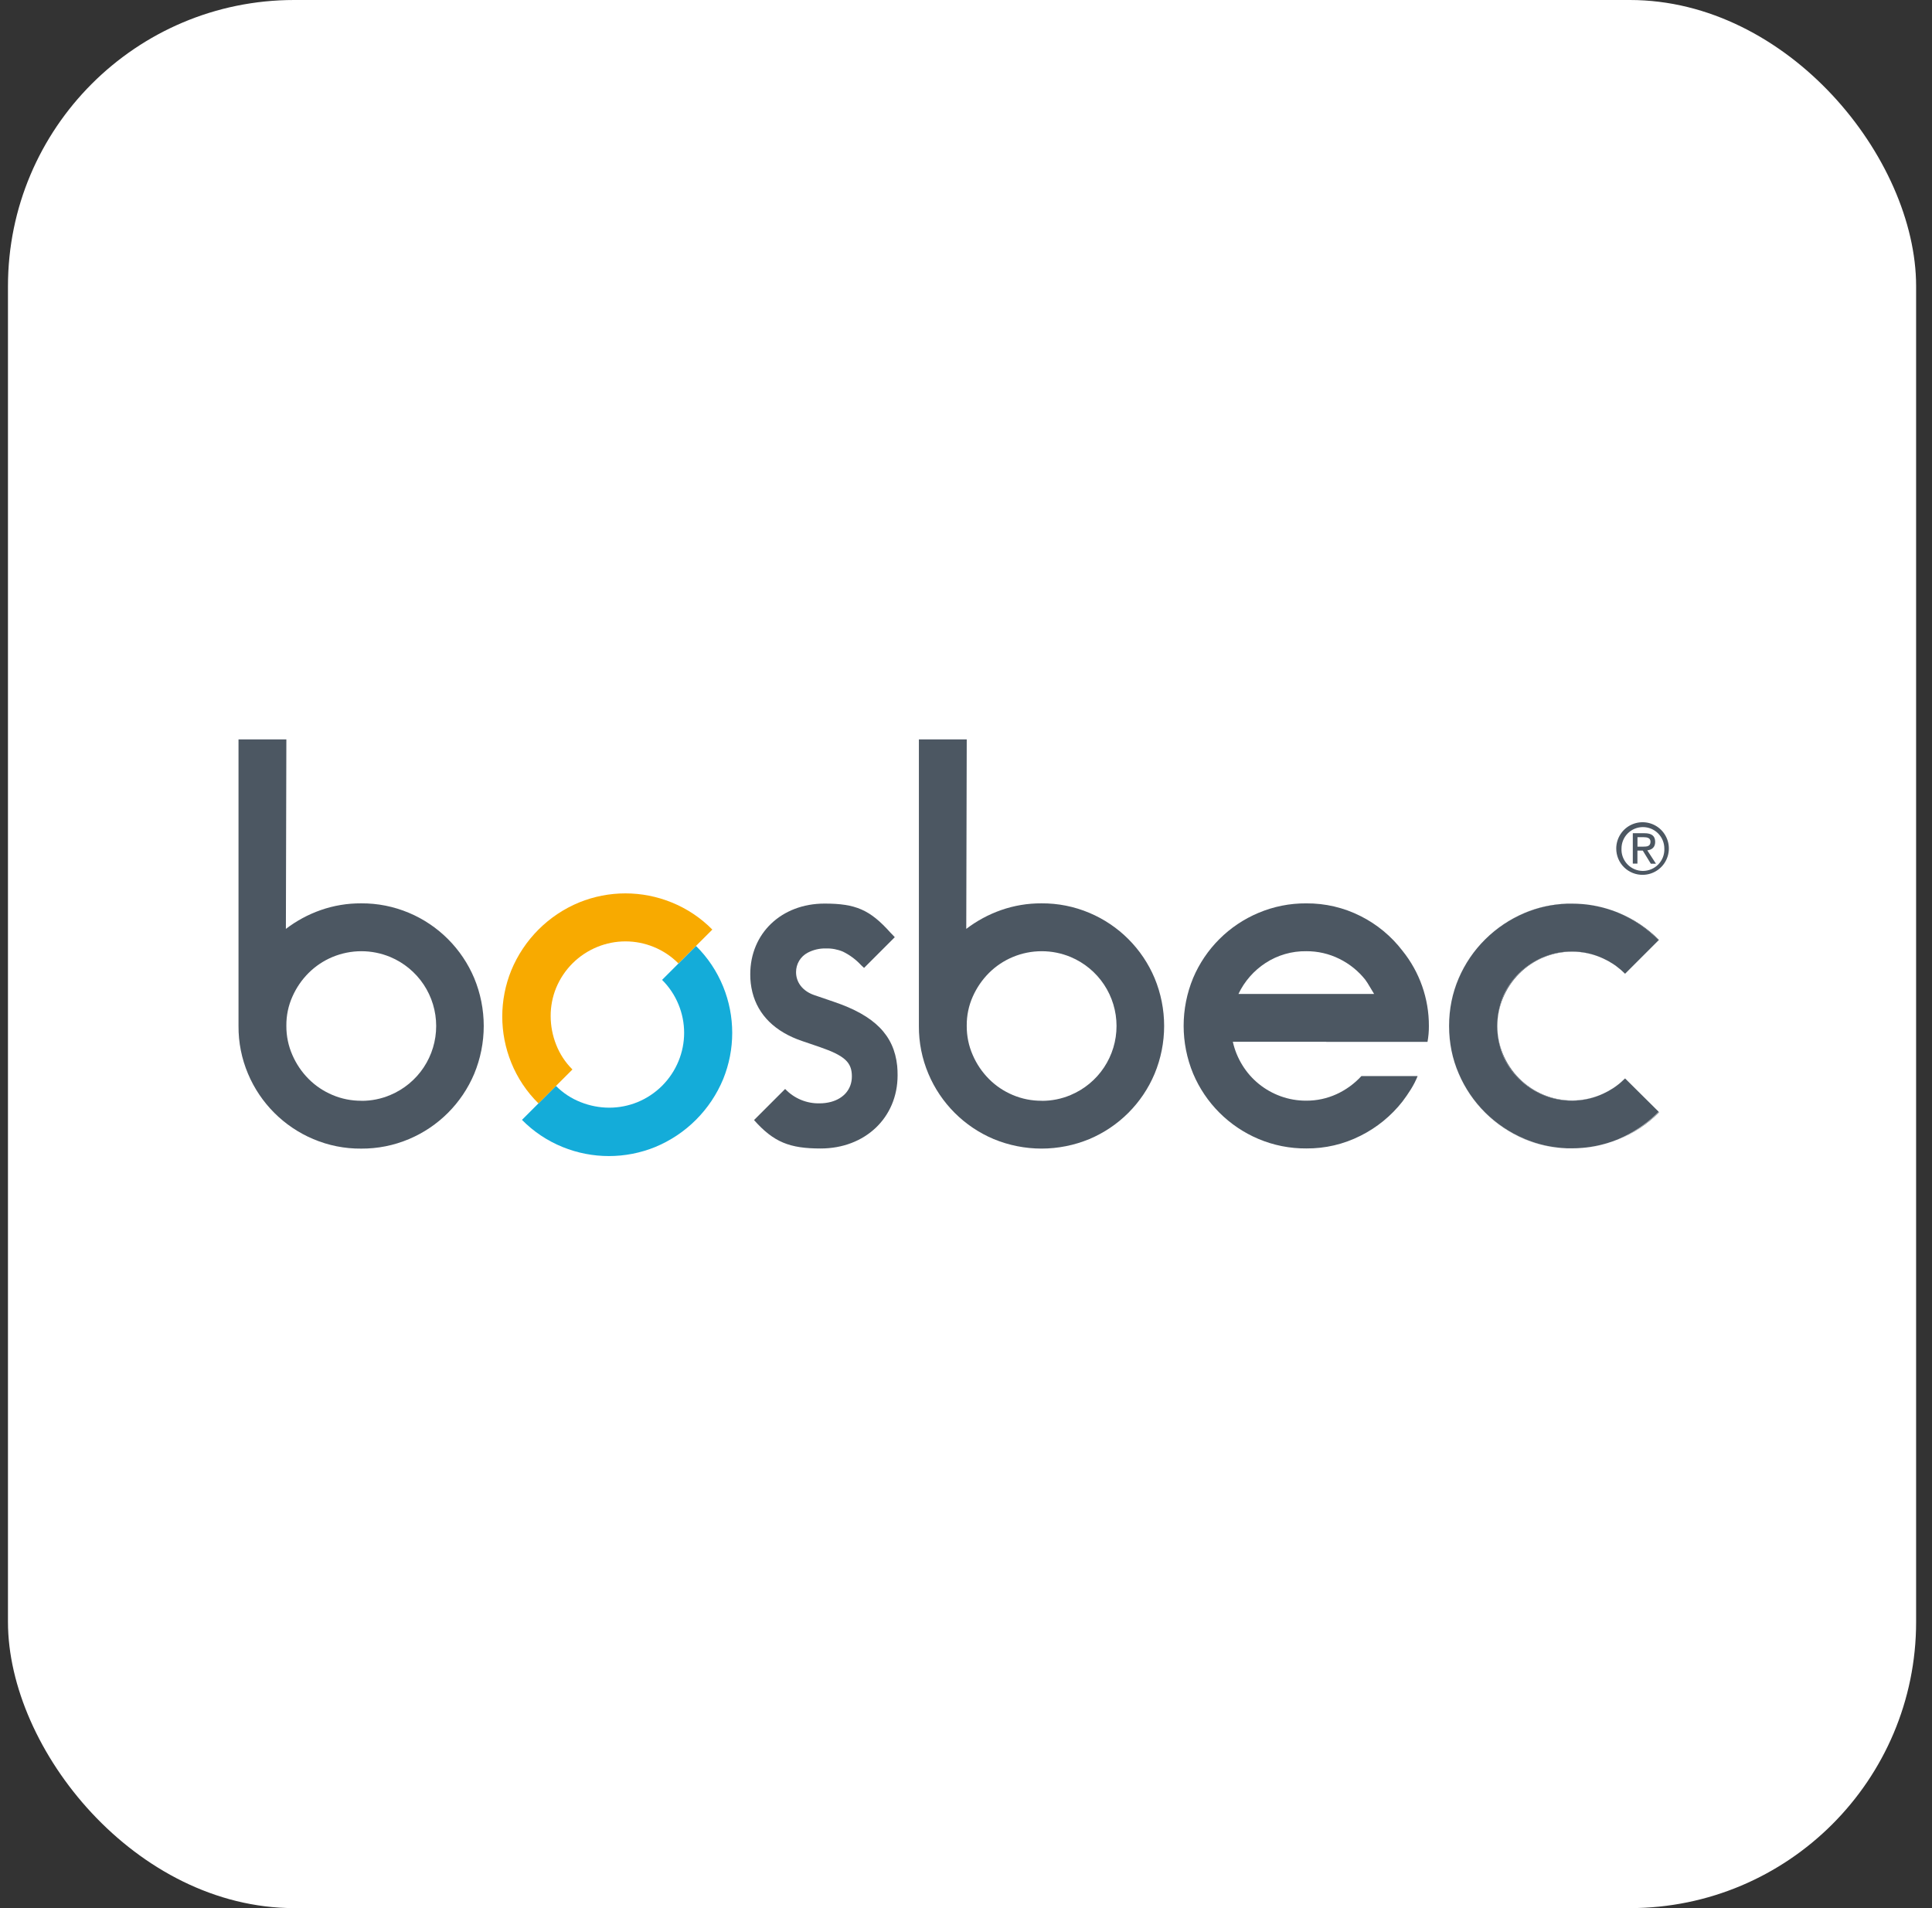 <svg xmlns="http://www.w3.org/2000/svg" width="81" height="80" viewBox="0 0 81 80" fill="none"><rect x="0" y="0" width="81" height="80" fill="#333333" stroke="none"/><rect x="0.334" width="80" height="80" rx="12" fill="white"></rect><g clip-path="url(#clip0_3993_444)"><path d="M67.982 35.575C67.982 35.337 68.076 35.109 68.245 34.94C68.413 34.772 68.642 34.677 68.88 34.677C69.118 34.677 69.347 34.772 69.515 34.94C69.683 35.109 69.778 35.337 69.778 35.575C69.784 35.697 69.764 35.818 69.722 35.932C69.679 36.045 69.614 36.149 69.53 36.237C69.446 36.325 69.345 36.395 69.233 36.442C69.121 36.49 69.001 36.515 68.88 36.515C68.758 36.515 68.638 36.49 68.526 36.442C68.415 36.395 68.314 36.325 68.23 36.237C68.146 36.149 68.081 36.045 68.038 35.932C67.995 35.818 67.976 35.697 67.982 35.575ZM68.888 36.678C69.105 36.674 69.316 36.605 69.494 36.481C69.673 36.357 69.81 36.184 69.89 35.981C69.97 35.78 69.989 35.559 69.944 35.346C69.898 35.134 69.791 34.939 69.636 34.787C69.481 34.635 69.284 34.533 69.071 34.492C68.858 34.452 68.637 34.475 68.437 34.559C68.237 34.643 68.066 34.785 67.946 34.966C67.826 35.147 67.762 35.359 67.762 35.576C67.761 35.723 67.791 35.869 67.847 36.004C67.904 36.139 67.987 36.262 68.092 36.365C68.197 36.468 68.322 36.548 68.458 36.602C68.595 36.656 68.741 36.682 68.888 36.678ZM68.652 35.662H68.874L69.212 36.212H69.427L69.064 35.653C69.251 35.629 69.394 35.529 69.394 35.297C69.394 35.045 69.244 34.934 68.942 34.934H68.456V36.209H68.65V35.661L68.652 35.662ZM68.652 35.498V35.101H68.919C69.053 35.101 69.197 35.129 69.198 35.288C69.198 35.485 69.052 35.497 68.888 35.497L68.652 35.498Z" fill="#4C5762"></path><path d="M15.141 37.874C15.83 37.869 16.512 38.005 17.147 38.273C18.381 38.793 19.362 39.776 19.882 41.01C20.145 41.646 20.281 42.327 20.281 43.016C20.281 43.704 20.145 44.385 19.882 45.021C19.362 46.255 18.38 47.238 17.146 47.758C16.512 48.026 15.829 48.162 15.14 48.157C14.451 48.163 13.769 48.026 13.135 47.758C11.901 47.237 10.919 46.255 10.399 45.021C10.131 44.388 9.995 43.706 10 43.018V31H12.006L11.986 38.945C12.428 38.607 12.921 38.341 13.446 38.157C13.991 37.966 14.564 37.871 15.141 37.874ZM15.151 46.154C15.568 46.156 15.981 46.073 16.364 45.91C16.934 45.671 17.421 45.269 17.763 44.754C18.105 44.24 18.287 43.635 18.287 43.017C18.287 42.399 18.105 41.795 17.763 41.28C17.421 40.766 16.934 40.363 16.364 40.124C15.98 39.964 15.568 39.881 15.152 39.881C14.735 39.881 14.323 39.964 13.938 40.124C13.565 40.28 13.225 40.507 12.938 40.793C12.652 41.079 12.422 41.415 12.259 41.785C12.089 42.165 12.003 42.577 12.006 42.992V43.018C12.004 43.437 12.09 43.852 12.259 44.235C12.421 44.608 12.651 44.947 12.938 45.236C13.224 45.523 13.564 45.751 13.938 45.908C14.321 46.071 14.734 46.153 15.151 46.151V46.154Z" fill="#4C5762"></path><path d="M43.665 37.874C44.354 37.869 45.037 38.005 45.672 38.273C46.906 38.793 47.888 39.775 48.407 41.009C48.671 41.645 48.807 42.326 48.807 43.015C48.807 43.703 48.671 44.385 48.407 45.02C47.888 46.255 46.906 47.237 45.672 47.757C45.036 48.02 44.354 48.156 43.666 48.156C42.978 48.156 42.296 48.02 41.66 47.757C40.426 47.237 39.444 46.255 38.924 45.021C38.656 44.388 38.52 43.706 38.525 43.018V31H40.531L40.511 38.945C40.953 38.607 41.446 38.341 41.971 38.157C42.516 37.966 43.089 37.871 43.665 37.874ZM43.675 46.154C44.092 46.156 44.505 46.073 44.888 45.91C45.458 45.671 45.945 45.269 46.287 44.754C46.629 44.24 46.811 43.635 46.811 43.017C46.811 42.399 46.629 41.795 46.287 41.28C45.945 40.766 45.458 40.363 44.888 40.124C44.504 39.963 44.092 39.881 43.675 39.881C43.258 39.881 42.846 39.963 42.462 40.124C42.088 40.28 41.749 40.507 41.462 40.793C41.177 41.079 40.946 41.416 40.783 41.785C40.614 42.165 40.528 42.577 40.531 42.992V43.018C40.529 43.437 40.614 43.852 40.783 44.235C40.944 44.609 41.175 44.949 41.462 45.238C41.748 45.525 42.088 45.754 42.462 45.91C42.846 46.072 43.258 46.154 43.675 46.151V46.154Z" fill="#4C5762"></path><path d="M55.604 43.678H51.687C51.764 44.024 51.899 44.355 52.086 44.657C52.27 44.957 52.504 45.224 52.778 45.446C53.052 45.668 53.361 45.842 53.693 45.962C54.035 46.086 54.397 46.149 54.761 46.147C55.201 46.15 55.636 46.057 56.036 45.874C56.431 45.693 56.785 45.435 57.078 45.115H59.435C59.358 45.308 59.263 45.493 59.153 45.669C59.042 45.847 58.923 46.019 58.797 46.185C58.325 46.786 57.726 47.275 57.044 47.616C56.338 47.974 55.557 48.157 54.766 48.15C54.077 48.155 53.394 48.019 52.76 47.751C51.526 47.23 50.544 46.248 50.023 45.014C49.492 43.73 49.492 42.287 50.023 41.003C50.545 39.771 51.528 38.792 52.761 38.274C53.395 38.006 54.078 37.87 54.766 37.875C55.558 37.869 56.339 38.052 57.045 38.409C57.731 38.754 58.33 39.25 58.797 39.859C59.519 40.754 59.911 41.87 59.907 43.019C59.908 43.241 59.889 43.463 59.849 43.681H55.604V43.678ZM54.766 39.881C54.162 39.872 53.569 40.043 53.062 40.372C52.57 40.692 52.175 41.142 51.923 41.672H57.61C57.545 41.57 57.483 41.467 57.425 41.364C57.368 41.264 57.306 41.168 57.239 41.075C56.945 40.706 56.573 40.407 56.149 40.199C55.719 39.986 55.246 39.878 54.766 39.881Z" fill="#4C5762"></path><path d="M27.758 41.083C28.055 41.377 28.29 41.729 28.448 42.117C28.761 42.877 28.761 43.728 28.448 44.488C28.29 44.874 28.056 45.225 27.761 45.521C27.465 45.816 27.114 46.05 26.728 46.209C26.351 46.362 25.949 46.441 25.543 46.441C25.134 46.44 24.73 46.362 24.35 46.211C23.959 46.059 23.604 45.826 23.308 45.528L21.884 46.952C22.368 47.444 22.948 47.831 23.589 48.091C24.832 48.596 26.224 48.596 27.468 48.091C28.107 47.827 28.688 47.44 29.177 46.951C29.666 46.463 30.054 45.883 30.319 45.244C30.825 44 30.825 42.608 30.319 41.365C30.059 40.725 29.672 40.145 29.18 39.66L27.758 41.083Z" fill="#14ACD9"></path><path d="M28.443 40.394C28.148 40.096 27.797 39.861 27.409 39.703C26.649 39.391 25.797 39.391 25.038 39.703C24.652 39.861 24.302 40.093 24.006 40.387C23.711 40.681 23.477 41.031 23.317 41.416C23.163 41.793 23.085 42.197 23.087 42.604C23.088 43.013 23.166 43.418 23.316 43.797C23.469 44.189 23.701 44.544 24 44.839L22.576 46.263C22.084 45.779 21.696 45.199 21.437 44.559C20.931 43.315 20.931 41.923 21.437 40.68C21.701 40.042 22.088 39.463 22.576 38.974C23.064 38.486 23.643 38.099 24.281 37.836C25.525 37.33 26.916 37.33 28.16 37.836C28.8 38.095 29.38 38.482 29.865 38.974L28.443 40.394Z" fill="#F8AA00"></path><path d="M69.543 39.419L69.554 39.407C69.07 38.915 68.489 38.528 67.849 38.269L67.789 38.245C67.734 38.224 67.68 38.204 67.626 38.184L67.594 38.173L67.58 38.169C67.787 38.242 67.99 38.329 68.186 38.43C68.688 38.685 69.146 39.019 69.543 39.419Z" fill="#4C5762"></path><path d="M64.673 40.144C64.299 40.305 63.959 40.535 63.67 40.821C63.414 41.076 63.204 41.374 63.051 41.701C63.035 41.737 63.02 41.773 63.006 41.81C62.855 42.19 62.777 42.595 62.776 43.003C62.776 43.008 62.776 43.015 62.776 43.02C62.778 42.62 62.857 42.224 63.008 41.853C63.167 41.467 63.401 41.116 63.696 40.821C63.991 40.525 64.342 40.292 64.728 40.133C65.487 39.821 66.34 39.821 67.099 40.133C67.137 40.148 67.175 40.165 67.213 40.183C66.816 39.997 66.385 39.897 65.947 39.89C65.51 39.883 65.075 39.968 64.673 40.141V40.144Z" fill="#4C5762"></path><path d="M60.851 41.982C60.782 42.321 60.748 42.666 60.748 43.012C60.748 43.012 60.748 43.018 60.748 43.02C60.748 43.021 60.748 43.012 60.748 43.009C60.749 42.664 60.783 42.32 60.851 41.982Z" fill="#4C5762"></path><path d="M63.903 47.75C63.29 47.492 62.733 47.118 62.261 46.65C61.789 46.182 61.412 45.626 61.151 45.015C61.019 44.707 60.918 44.387 60.851 44.059C60.918 44.388 61.019 44.71 61.152 45.019C61.413 45.631 61.79 46.186 62.262 46.654L62.285 46.677C62.752 47.135 63.301 47.501 63.904 47.756C64.475 47.998 65.086 48.132 65.706 48.15C65.521 48.143 65.337 48.126 65.154 48.099C64.723 48.038 64.302 47.921 63.903 47.75Z" fill="#4C5762"></path><path d="M67.095 48.015L67.046 48.025C66.814 48.078 66.579 48.115 66.342 48.136C66.764 48.102 67.18 48.014 67.58 47.874C67.447 47.92 67.312 47.96 67.174 47.995L67.095 48.015Z" fill="#4C5762"></path><path d="M65.907 37.887H65.898C66.046 37.887 66.193 37.893 66.338 37.905C66.198 37.894 66.054 37.887 65.907 37.887Z" fill="#4C5762"></path><path d="M65.907 48.154C66.051 48.154 66.195 48.148 66.338 48.136C66.193 48.148 66.046 48.154 65.898 48.154H65.907Z" fill="#4C5762"></path><path d="M67.581 47.874L67.595 47.87L67.627 47.859C67.681 47.84 67.736 47.819 67.79 47.797L67.85 47.774C68.491 47.515 69.072 47.128 69.557 46.636L69.545 46.624C69.15 47.025 68.692 47.359 68.19 47.615C67.993 47.715 67.79 47.802 67.581 47.874Z" fill="#4C5762"></path><path d="M63.005 44.23C63.019 44.268 63.035 44.303 63.05 44.34C63.203 44.667 63.413 44.964 63.669 45.219C63.958 45.505 64.298 45.735 64.672 45.897C65.074 46.069 65.509 46.155 65.947 46.148C66.384 46.141 66.816 46.041 67.212 45.855C67.174 45.872 67.136 45.889 67.098 45.905C66.339 46.217 65.487 46.217 64.727 45.905C64.341 45.746 63.99 45.512 63.695 45.217C63.4 44.921 63.166 44.57 63.007 44.184C62.856 43.814 62.778 43.418 62.776 43.019C62.776 43.025 62.776 43.03 62.776 43.036C62.777 43.445 62.854 43.85 63.005 44.23Z" fill="#4C5762"></path><path d="M60.748 43.019C60.748 43.019 60.748 43.023 60.748 43.026C60.748 43.372 60.782 43.717 60.851 44.057C60.783 43.718 60.749 43.374 60.748 43.029C60.748 43.029 60.748 43.024 60.748 43.019Z" fill="#4C5762"></path><path d="M62.261 39.391C62.733 38.923 63.291 38.549 63.903 38.29C64.301 38.12 64.72 38.004 65.149 37.943C65.332 37.916 65.517 37.898 65.702 37.891C65.082 37.908 64.47 38.042 63.899 38.285C63.298 38.542 62.75 38.909 62.284 39.368L62.261 39.39C61.789 39.858 61.412 40.413 61.151 41.025C61.018 41.334 60.917 41.656 60.851 41.986C60.918 41.657 61.019 41.337 61.152 41.03C61.412 40.417 61.789 39.86 62.261 39.391Z" fill="#4C5762"></path><path d="M67.095 38.026L67.174 38.046C67.311 38.08 67.447 38.121 67.58 38.167C67.18 38.027 66.764 37.939 66.342 37.905C66.579 37.926 66.814 37.963 67.046 38.016L67.095 38.026Z" fill="#4C5762"></path><path d="M68.132 45.214C68.014 45.332 67.888 45.441 67.753 45.539L67.686 45.586L67.635 45.621C67.5 45.71 67.358 45.788 67.211 45.855C66.814 46.041 66.383 46.141 65.945 46.148C65.508 46.155 65.073 46.07 64.671 45.897C64.297 45.736 63.957 45.506 63.668 45.219C63.412 44.965 63.202 44.667 63.049 44.34C63.033 44.303 63.018 44.268 63.004 44.23C62.853 43.851 62.775 43.446 62.774 43.038C62.774 43.031 62.774 43.026 62.774 43.02C62.774 43.014 62.774 43.008 62.774 43.003C62.775 42.594 62.853 42.19 63.004 41.81C63.018 41.773 63.034 41.737 63.049 41.7C63.202 41.373 63.411 41.076 63.668 40.821C63.957 40.535 64.297 40.305 64.671 40.143C65.073 39.971 65.508 39.885 65.945 39.892C66.383 39.9 66.814 39.999 67.211 40.185C67.358 40.252 67.5 40.33 67.635 40.419L67.686 40.454L67.753 40.501C67.888 40.6 68.014 40.708 68.132 40.826L69.541 39.418C69.146 39.017 68.688 38.682 68.186 38.427C67.991 38.326 67.788 38.239 67.58 38.166C67.447 38.12 67.312 38.08 67.174 38.045L67.095 38.026L67.046 38.015C66.814 37.962 66.579 37.925 66.342 37.904C66.197 37.893 66.05 37.886 65.902 37.886H65.813H65.707C65.522 37.893 65.338 37.911 65.154 37.938C64.725 37.999 64.306 38.115 63.908 38.285C63.296 38.544 62.739 38.918 62.266 39.386C61.794 39.854 61.417 40.41 61.156 41.021C61.024 41.329 60.923 41.649 60.856 41.977C60.788 42.316 60.754 42.66 60.754 43.005C60.754 43.005 60.754 43.012 60.754 43.015C60.754 43.019 60.754 43.022 60.754 43.026C60.754 43.371 60.788 43.715 60.856 44.053C60.923 44.382 61.024 44.702 61.157 45.009C61.418 45.621 61.795 46.176 62.267 46.645C62.739 47.113 63.297 47.486 63.909 47.745C64.307 47.915 64.726 48.032 65.155 48.093C65.338 48.12 65.523 48.138 65.708 48.145H65.814H65.903C66.051 48.145 66.198 48.139 66.343 48.126C66.58 48.106 66.815 48.069 67.047 48.016L67.096 48.005L67.175 47.985C67.312 47.951 67.448 47.911 67.581 47.864C67.789 47.791 67.992 47.704 68.187 47.603C68.689 47.348 69.147 47.013 69.542 46.613L68.132 45.214Z" fill="#4C5762"></path><path d="M37.615 44.689C37.481 43.398 36.667 42.582 34.975 42.007L34.119 41.714C33.664 41.552 33.375 41.2 33.375 40.759C33.374 40.591 33.419 40.426 33.505 40.282C33.591 40.138 33.716 40.021 33.864 39.943C34.1 39.819 34.363 39.758 34.629 39.765C34.873 39.758 35.116 39.804 35.341 39.899C35.623 40.037 35.877 40.225 36.091 40.454L36.116 40.479C36.153 40.511 36.19 40.546 36.226 40.581L37.36 39.447L37.514 39.293C37.471 39.246 37.428 39.2 37.386 39.157L37.34 39.111C36.473 38.138 35.87 37.884 34.57 37.884C32.764 37.884 31.455 39.13 31.455 40.848C31.453 41.102 31.483 41.354 31.544 41.6C31.782 42.554 32.494 43.263 33.633 43.648L34.364 43.897C35.425 44.264 35.715 44.543 35.715 45.13C35.715 45.664 35.373 46.055 34.837 46.199C34.682 46.239 34.523 46.26 34.364 46.259C34.094 46.266 33.826 46.215 33.576 46.111C33.327 46.007 33.103 45.852 32.917 45.656L31.815 46.758L31.613 46.96C32.44 47.891 33.108 48.152 34.406 48.152C36.267 48.152 37.632 46.86 37.632 45.085C37.633 44.953 37.627 44.82 37.615 44.689Z" fill="#4C5762"></path></g><defs><clipPath id="clip0_3993_444"><rect width="60" height="17.468" fill="white" transform="translate(10 31)"></rect></clipPath></defs></svg>